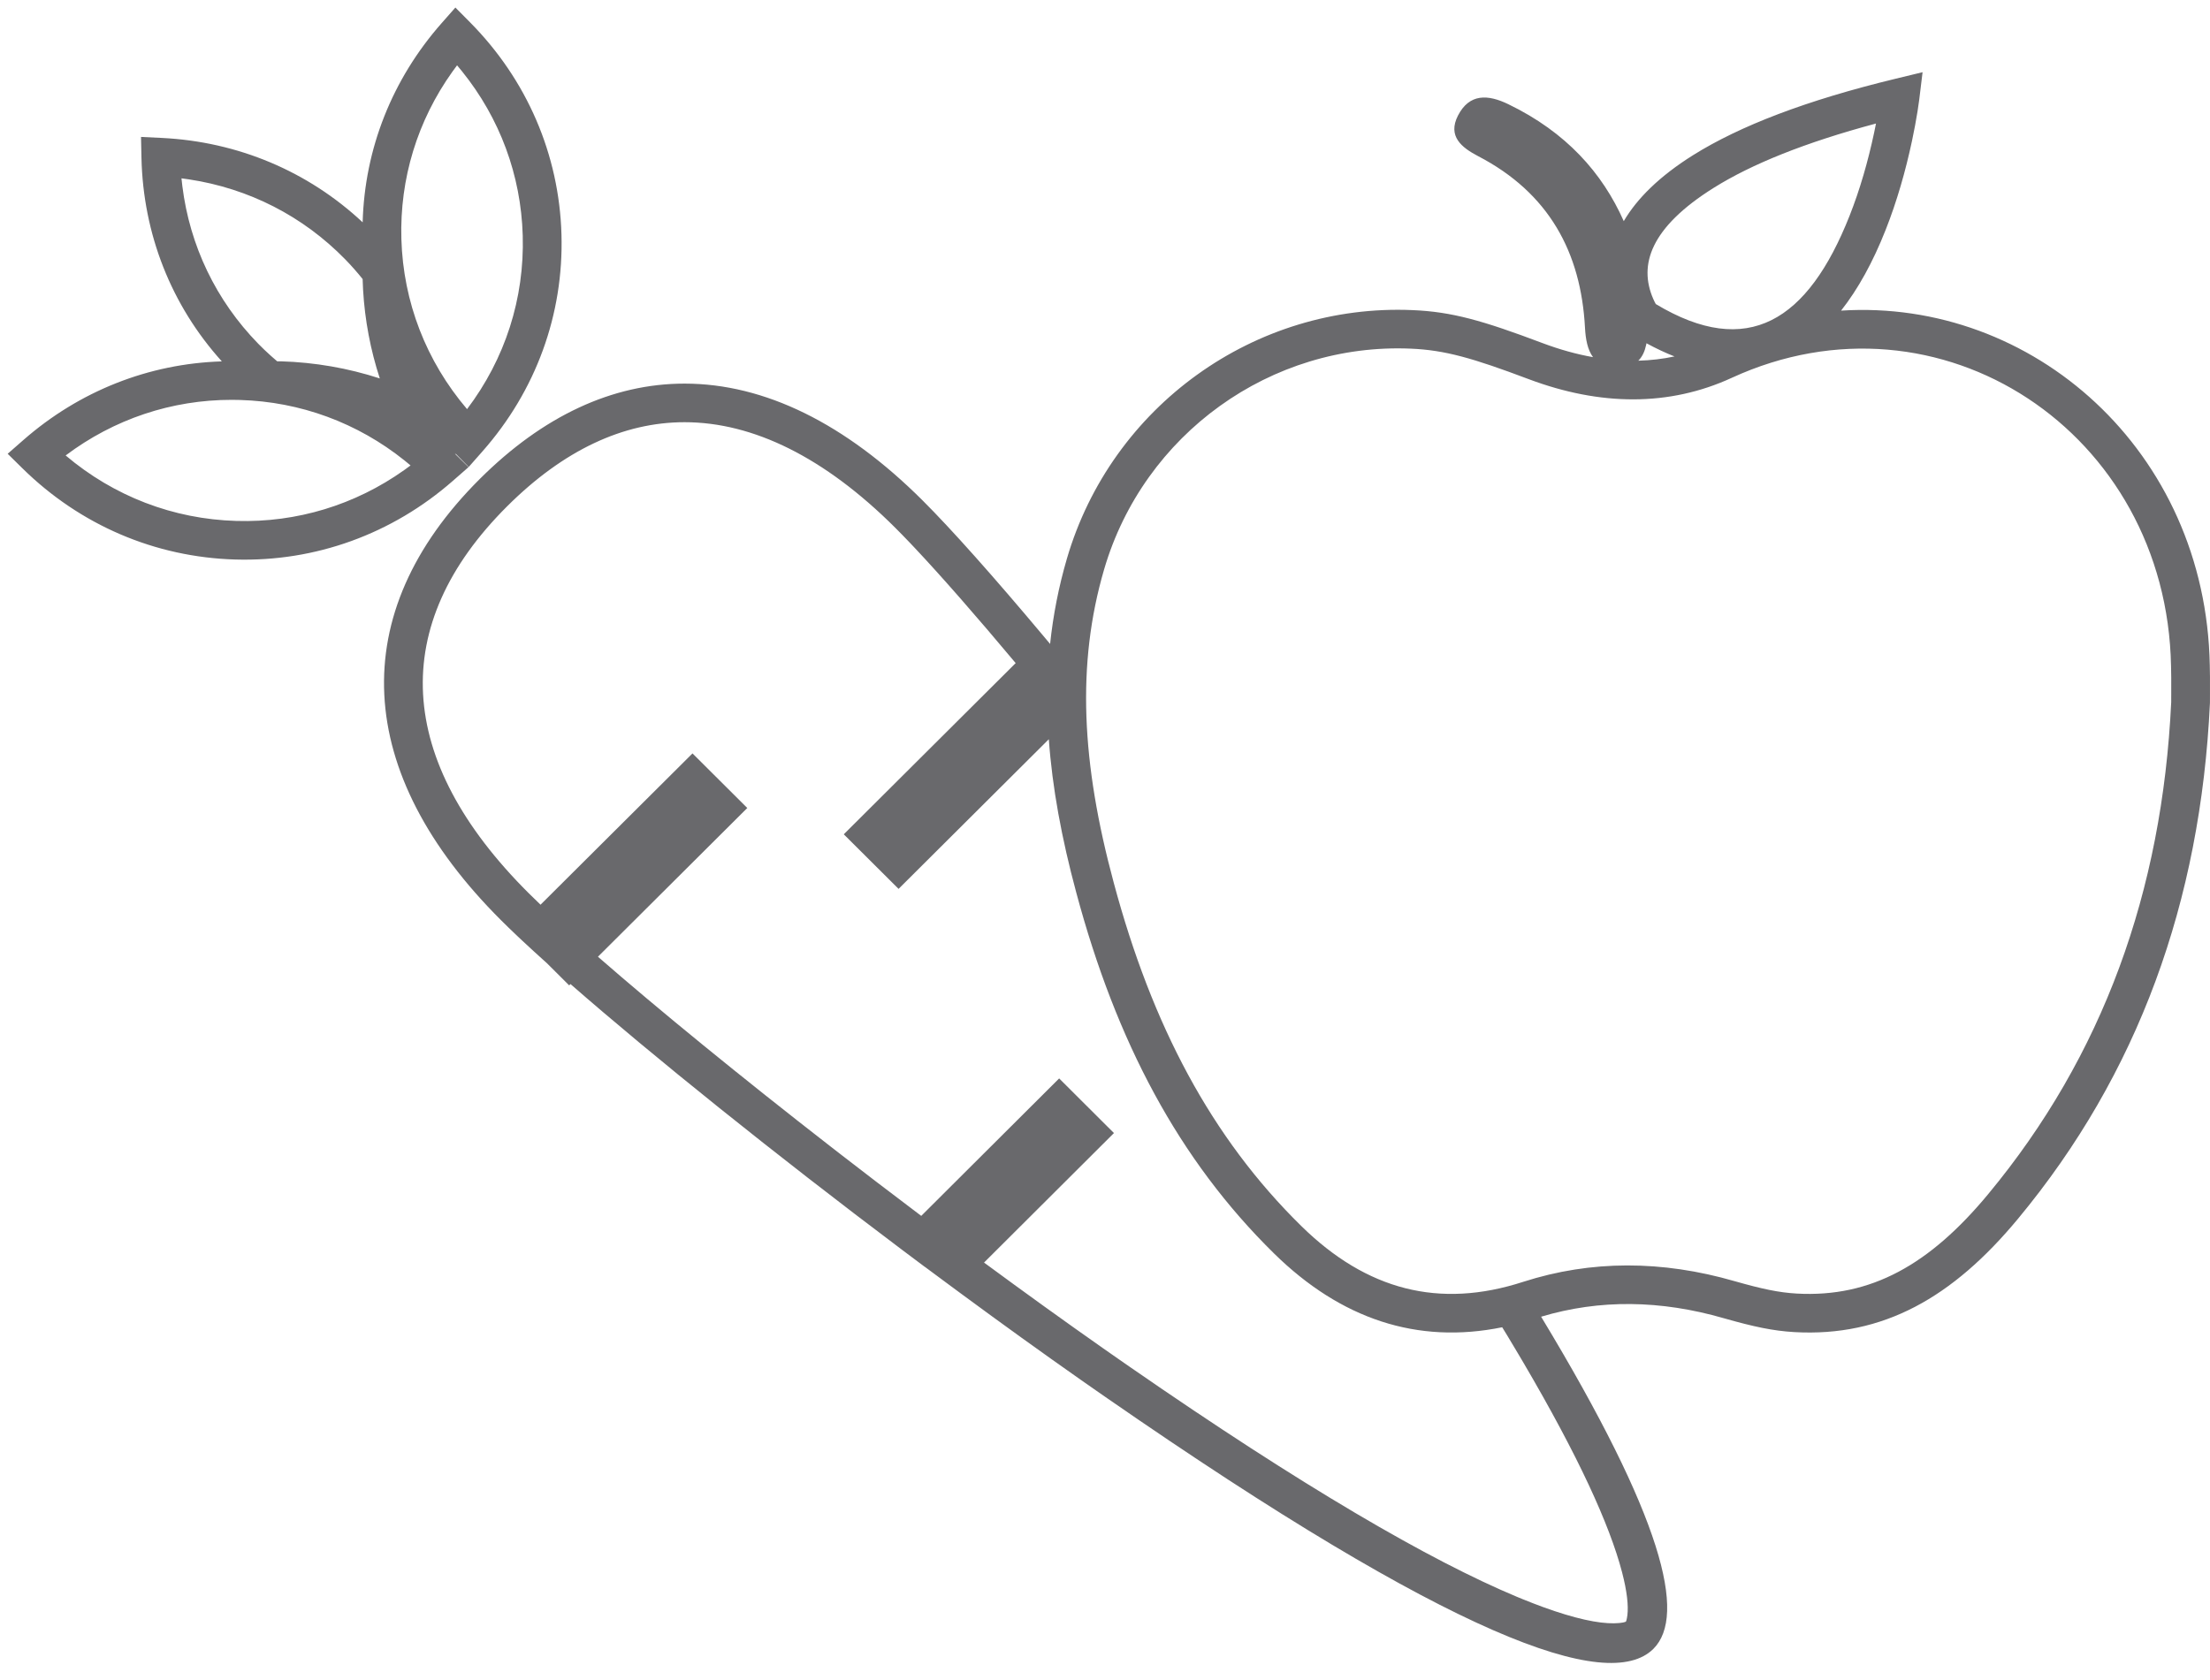 <?xml version="1.0" encoding="UTF-8"?>
<svg width="121px" height="92px" viewBox="0 0 121 92" version="1.1" xmlns="http://www.w3.org/2000/svg" xmlns:xlink="http://www.w3.org/1999/xlink">
    <!-- Generator: Sketch 59 (86127) - https://sketch.com -->
    <title>Group 2</title>
    <desc>Created with Sketch.</desc>
    <g id="Page-1" stroke="none" stroke-width="1" fill="none" fill-rule="evenodd">
        <g id="Artboard-5-Copy" transform="translate(-274, -374)">
            <g id="Group-2" transform="translate(273, 358)">
                <rect id="Rectangle-17" fill="#FFFFFF" opacity="0" x="0" y="0" width="122" height="122"></rect>
                <g id="Group-Copy-2" transform="translate(0, 15)" fill="#69696C" fill-rule="nonzero">
                    <g id="Group-27">
                        <path d="M106.263,4.954 L106.079,6.468 C106.065,6.588 106.035,6.802 105.987,7.098 C105.909,7.584 105.81,8.125 105.686,8.707 C105.332,10.37 104.856,12.035 104.238,13.598 C103.549,15.341 102.736,16.828 101.801,18.012 C112.278,17.343 121.775,25.671 121.988,37.436 C122,37.863 122.001,38.203 121.999,38.959 C121.998,39.207 121.998,39.316 121.997,39.503 C121.483,50.386 118.066,59.817 111.488,67.748 C107.914,72.06 104.103,74.23 99.244,73.955 C98.069,73.886 97.024,73.663 95.383,73.196 C91.924,72.196 88.581,72.151 85.378,73.112 C92.045,84.14 93.364,89.468 91.524,91.303 C89.053,93.754 80.537,90.684 61.628,77.582 L61.052,77.182 L60.157,76.557 C58.056,75.083 55.866,73.505 53.6,71.835 L52.624,71.113 L51.64,70.383 L51.636,70.384 L50.388,69.448 C43.437,64.219 36.731,58.825 32.235,54.894 L32.163,54.966 L30.95,53.757 C30.457,53.314 29.999,52.895 29.581,52.504 L29.33,52.268 L28.859,51.817 L28.437,51.402 C20.33,43.318 19.879,34.6 27.266,27.234 C30.724,23.787 34.524,22.009 38.48,22.009 C42.864,22.009 47.284,24.19 51.508,28.402 C53.087,29.976 55.397,32.571 58.132,35.834 L58.476,36.245 L58.494,36.268 C58.661,34.684 58.965,33.133 59.414,31.595 C61.855,23.245 69.7,17.607 78.342,17.984 C80.49,18.074 82.169,18.55 85.451,19.789 C86.391,20.142 87.314,20.4 88.22,20.56 C87.92,20.155 87.814,19.575 87.78,18.953 C87.562,14.824 85.807,11.566 81.925,9.55 C81.034,9.083 80.244,8.467 80.825,7.331 C81.453,6.107 82.471,6.169 83.58,6.706 C86.75,8.238 88.732,10.471 89.903,13.112 C90.628,11.872 91.864,10.647 93.703,9.495 C96.255,7.897 99.9,6.493 104.776,5.314 L106.263,4.954 Z M38.48,24.123 C35.126,24.123 31.849,25.656 28.767,28.728 C22.244,35.232 22.626,42.617 29.938,49.908 C30.141,50.11 30.36,50.324 30.595,50.548 L38.915,42.262 L41.915,45.251 L33.738,53.397 C37.049,56.286 41.577,59.984 46.514,63.821 L46.979,64.182 L48.944,65.695 L51.439,67.59 L58.99,60.062 L61.99,63.054 L54.877,70.147 C57.125,71.803 59.297,73.368 61.379,74.829 L62.267,75.449 L62.86,75.861 C72.301,82.399 79.253,86.447 84.062,88.456 L84.354,88.576 L84.933,88.806 L85.48,89.012 C87.236,89.652 88.517,89.918 89.376,89.903 C89.826,89.895 90.002,89.83 90.024,89.807 C90.028,89.804 90.069,89.712 90.101,89.458 C90.164,88.94 90.086,88.165 89.809,87.105 C89.13,84.505 87.408,80.737 84.412,75.633 L84.127,75.151 L83.517,74.131 L83.247,73.69 C78.592,74.637 74.411,73.234 70.764,69.657 C65.534,64.521 62.115,58.04 59.929,49.893 C59.124,46.909 58.612,44.131 58.424,41.486 L50.198,49.681 L47.198,46.692 L56.609,37.316 C54.436,34.72 52.535,32.549 51.069,30.992 L50.833,30.742 L50.405,30.298 L50.008,29.896 C46.152,26.052 42.243,24.123 38.48,24.123 Z M61.451,32.186 C59.935,37.374 60.21,42.79 61.979,49.346 C64.074,57.155 67.318,63.305 72.253,68.151 C75.816,71.647 79.787,72.698 84.397,71.202 C88.119,70.004 92.003,70.018 95.971,71.165 C97.468,71.591 98.387,71.788 99.366,71.844 C103.449,72.076 106.669,70.243 109.852,66.402 C116.127,58.837 119.384,49.845 119.876,39.453 L119.876,39.195 L119.877,39.044 C119.877,39.015 119.877,38.984 119.877,38.951 C119.88,38.215 119.878,37.89 119.867,37.489 C119.637,24.658 107.196,16.461 95.817,21.692 C92.384,23.272 88.606,23.233 84.701,21.766 C81.623,20.605 80.102,20.173 78.251,20.095 C70.587,19.761 63.619,24.769 61.451,32.186 Z M25.933,1.413 L26.734,2.221 C29.848,5.366 31.614,9.456 31.741,13.836 C31.868,18.217 30.343,22.401 27.416,25.72 L26.664,26.573 L25.945,25.846 L25.959,25.875 L25.909,25.851 L26.653,26.583 L25.799,27.331 C22.469,30.25 18.269,31.772 13.878,31.643 C9.486,31.516 5.384,29.755 2.229,26.649 L1.42,25.852 L2.274,25.104 C5.338,22.418 9.137,20.915 13.146,20.792 C10.378,17.724 8.835,13.816 8.745,9.633 L8.721,8.499 L9.858,8.554 C14.016,8.757 17.864,10.377 20.856,13.176 C20.964,9.15 22.473,5.336 25.181,2.266 L25.933,1.413 Z M13.701,22.898 C10.397,22.894 7.24,23.954 4.594,25.944 C7.23,28.176 10.48,29.431 13.94,29.53 C17.255,29.627 20.441,28.654 23.13,26.745 L23.478,26.491 L23.146,26.217 C20.571,24.156 17.449,23 14.133,22.905 L13.701,22.898 Z M26.025,4.578 L25.77,4.925 C23.857,7.605 22.881,10.78 22.976,14.09 C23.076,17.54 24.334,20.779 26.572,23.407 C28.654,20.655 29.72,17.349 29.62,13.897 C29.524,10.589 28.366,7.476 26.3,4.91 L26.025,4.578 Z M10.936,10.767 L10.984,11.195 C11.392,14.46 12.827,17.456 15.141,19.827 C15.357,20.048 15.583,20.264 15.818,20.475 L16.177,20.789 L16.379,20.788 C18.236,20.843 20.054,21.16 21.795,21.726 C21.284,20.162 20.975,18.535 20.879,16.873 L20.854,16.282 C20.548,15.901 20.231,15.542 19.904,15.207 C17.587,12.832 14.615,11.318 11.346,10.824 L10.936,10.767 Z M91.146,19.799 L91.131,19.88 C91.054,20.236 90.923,20.536 90.699,20.754 C91.371,20.736 92.033,20.659 92.681,20.521 C92.183,20.326 91.671,20.085 91.146,19.799 Z M103.713,7.765 C99.83,8.804 96.9,9.99 94.833,11.284 C91.341,13.471 90.718,15.518 91.51,17.354 C91.563,17.476 91.613,17.577 91.656,17.652 C96.692,20.679 99.989,18.575 102.264,12.823 C102.835,11.38 103.279,9.825 103.61,8.269 C103.647,8.097 103.681,7.929 103.713,7.765 Z" id="Combined-Shape"></path>
                    </g>
                </g>
            </g>
        </g>
    </g>
</svg>